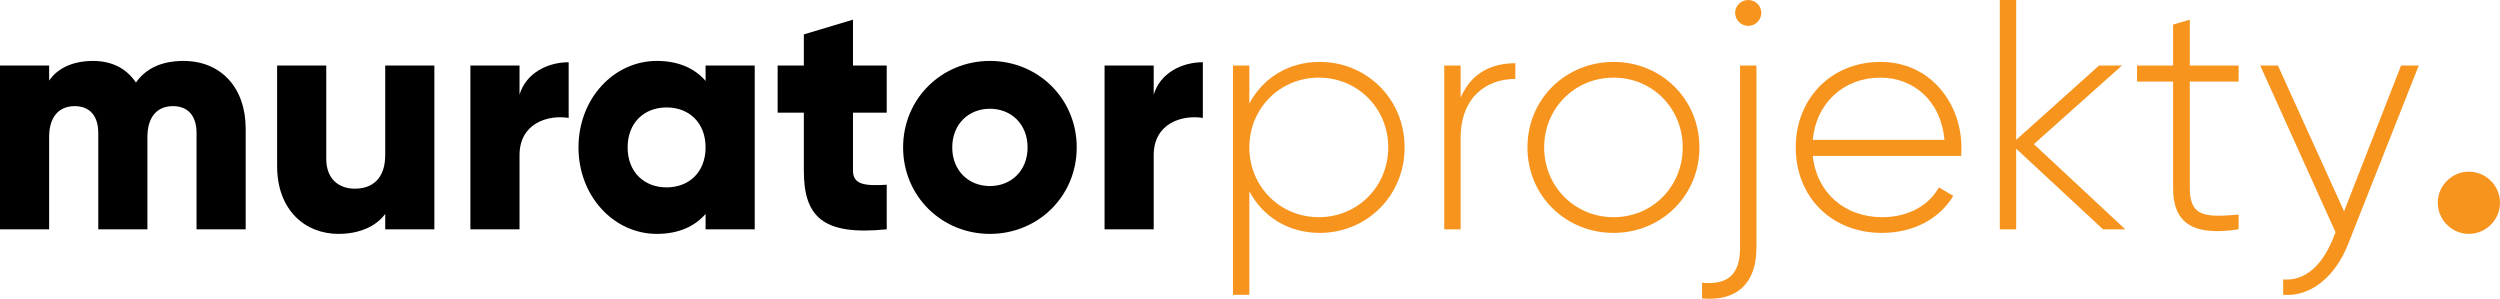 <svg xmlns="http://www.w3.org/2000/svg" xmlns:xlink="http://www.w3.org/1999/xlink" id="Layer_1" x="0px" y="0px" width="3815.945px" height="456.056px" viewBox="264.399 166.109 3815.945 456.056" xml:space="preserve"><path d="M639.399,362.609v153.5h-75v-147c0-25-12-41-36-41c-25,0-39,17.5-39,47v141h-75v-147c0-25-12-41-36-41c-25,0-39,17.5-39,47 v141h-75v-250h75v23c11.5-17,33.5-30,67-30c29.5,0,51.5,12,65.5,33c14-20,37-33,72.5-33 C601.899,259.109,639.399,300.109,639.399,362.609z"></path><path d="M927.397,266.109v250h-75v-23.5c-13.5,18.5-38.5,30.5-71.5,30.5c-50.5,0-93.5-36-93.5-103.5v-153.5h75v142.5 c0,31,19.5,45.5,43.5,45.5c27.5,0,46.5-16,46.5-51.5v-136.5H927.397z"></path><path d="M1132.394,261.109v85c-31-5-75,7.5-75,57v113h-75v-250h75v44.5C1067.394,277.109,1100.894,261.109,1132.394,261.109z"></path><path d="M1416.391,266.109v250h-75v-23.5c-16.5,19-41,30.5-74.5,30.5c-65.5,0-119.5-57.5-119.5-132c0-74.5,54-132,119.5-132 c33.5,0,58,11.5,74.5,30.5v-23.5H1416.391z M1341.391,391.109c0-37.5-25-61-59.5-61s-59.5,23.5-59.5,61c0,37.5,25,61,59.5,61 S1341.391,428.609,1341.391,391.109z"></path><path d="M1566.384,338.109v88.5c0,21.5,18.5,23.5,51.5,21.5v68c-98,10-126.5-19.5-126.5-89.5v-88.5h-40v-72h40v-47.5l75-22.5v70 h51.5v72H1566.384z"></path><path d="M1642.881,391.109c0-74.5,59-132,132.5-132s132.5,57.5,132.5,132c0,74.5-59,132-132.5,132 S1642.881,465.609,1642.881,391.109z M1832.881,391.109c0-35.5-25-59-57.5-59s-57.5,23.5-57.5,59c0,35.5,25,59,57.5,59 S1832.881,426.609,1832.881,391.109z"></path><path d="M2100.379,261.109v85c-31-5-75,7.5-75,57v113h-75v-250h75v44.5C2035.379,277.109,2068.879,261.109,2100.379,261.109z"></path><path fill="#F7941E" d="M2408.379,391.109c0,74-58,130.5-129.5,130.5c-48.5,0-87-25-107.5-63.5v158h-25v-350h25v58 c20.5-38.5,59-63.5,107.5-63.5C2350.379,260.609,2408.379,317.109,2408.379,391.109z M2383.379,391.109c0-59.5-46.5-106.5-106-106.5 s-106,47-106,106.5c0,59.5,46.5,106.5,106,106.5S2383.379,450.609,2383.379,391.109z"></path><path fill="#F7941E" d="M2577.373,262.609v24c-43,0-83.5,26.5-83.5,90.5v139h-25v-250h25v49 C2510.873,275.609,2543.373,262.609,2577.373,262.609z"></path><path fill="#F7941E" d="M2595.868,391.109c0-74,58.5-130.5,131.5-130.5c72.5,0,131,56.5,131,130.5c0,74-58.5,130.5-131,130.5 C2654.368,521.609,2595.868,465.109,2595.868,391.109z M2832.868,391.109c0-59.5-46-106.5-105.5-106.5s-106,47-106,106.5 c0,59.5,46.5,106.5,106,106.5S2832.868,450.609,2832.868,391.109z"></path><path fill="#F7941E" d="M2920.366,266.109h25v278.5c0,53-29,82-83,77v-24c39.5,4,58-13,58-53V266.109z M2952.866,185.609 c0,11-9,20-20,20s-20-9-20-20c0-10.5,9-19.5,20-19.5S2952.866,175.109,2952.866,185.609z"></path><path fill="#F7941E" d="M3258.363,392.109c0,4-0.5,8-0.5,12h-226.5c6,56.5,49,93.5,106,93.5c41,0,72-19,86.5-45.5l22,13 c-20.5,34-59.5,56.5-109,56.5c-77,0-131.5-55-131.5-130.5c0-73.5,53-130.5,129.5-130.5 C3210.863,260.609,3258.363,323.609,3258.363,392.109z M3031.363,379.609h201c-5.5-61-48.5-95-97.5-95 C3077.863,284.609,3036.363,324.109,3031.363,379.609z"></path><path fill="#F7941E" d="M3474.357,516.109l-132.5-123v123h-25v-350h25v213.5l126.5-113.5h35l-134.5,120l139.5,130H3474.357z"></path><path fill="#F7941E" d="M3606.854,290.609v162.5c0,44,23.5,45,74.5,40.5v22.5c-65.5,10-100-6-100-63v-162.5h-55v-24.5h55v-62.5 l25.5-7.5v70h74.5v24.5H3606.854z"></path><path fill="#F7941E" d="M3956.346,266.109l-108,273c-19,48-56,80.5-99,77v-23.5c33.5,3,59-22,74.5-58.5l5.5-13.5l-115-254.5h27 l101,222.5l87-222.5H3956.346z"></path><path fill="#F7941E" d="M3985.344,475.609c0-26,21.5-47.5,47.5-47.5s47.5,21.5,47.5,47.5s-21.5,47.5-47.5,47.5 S3985.344,501.609,3985.344,475.609z"></path></svg>